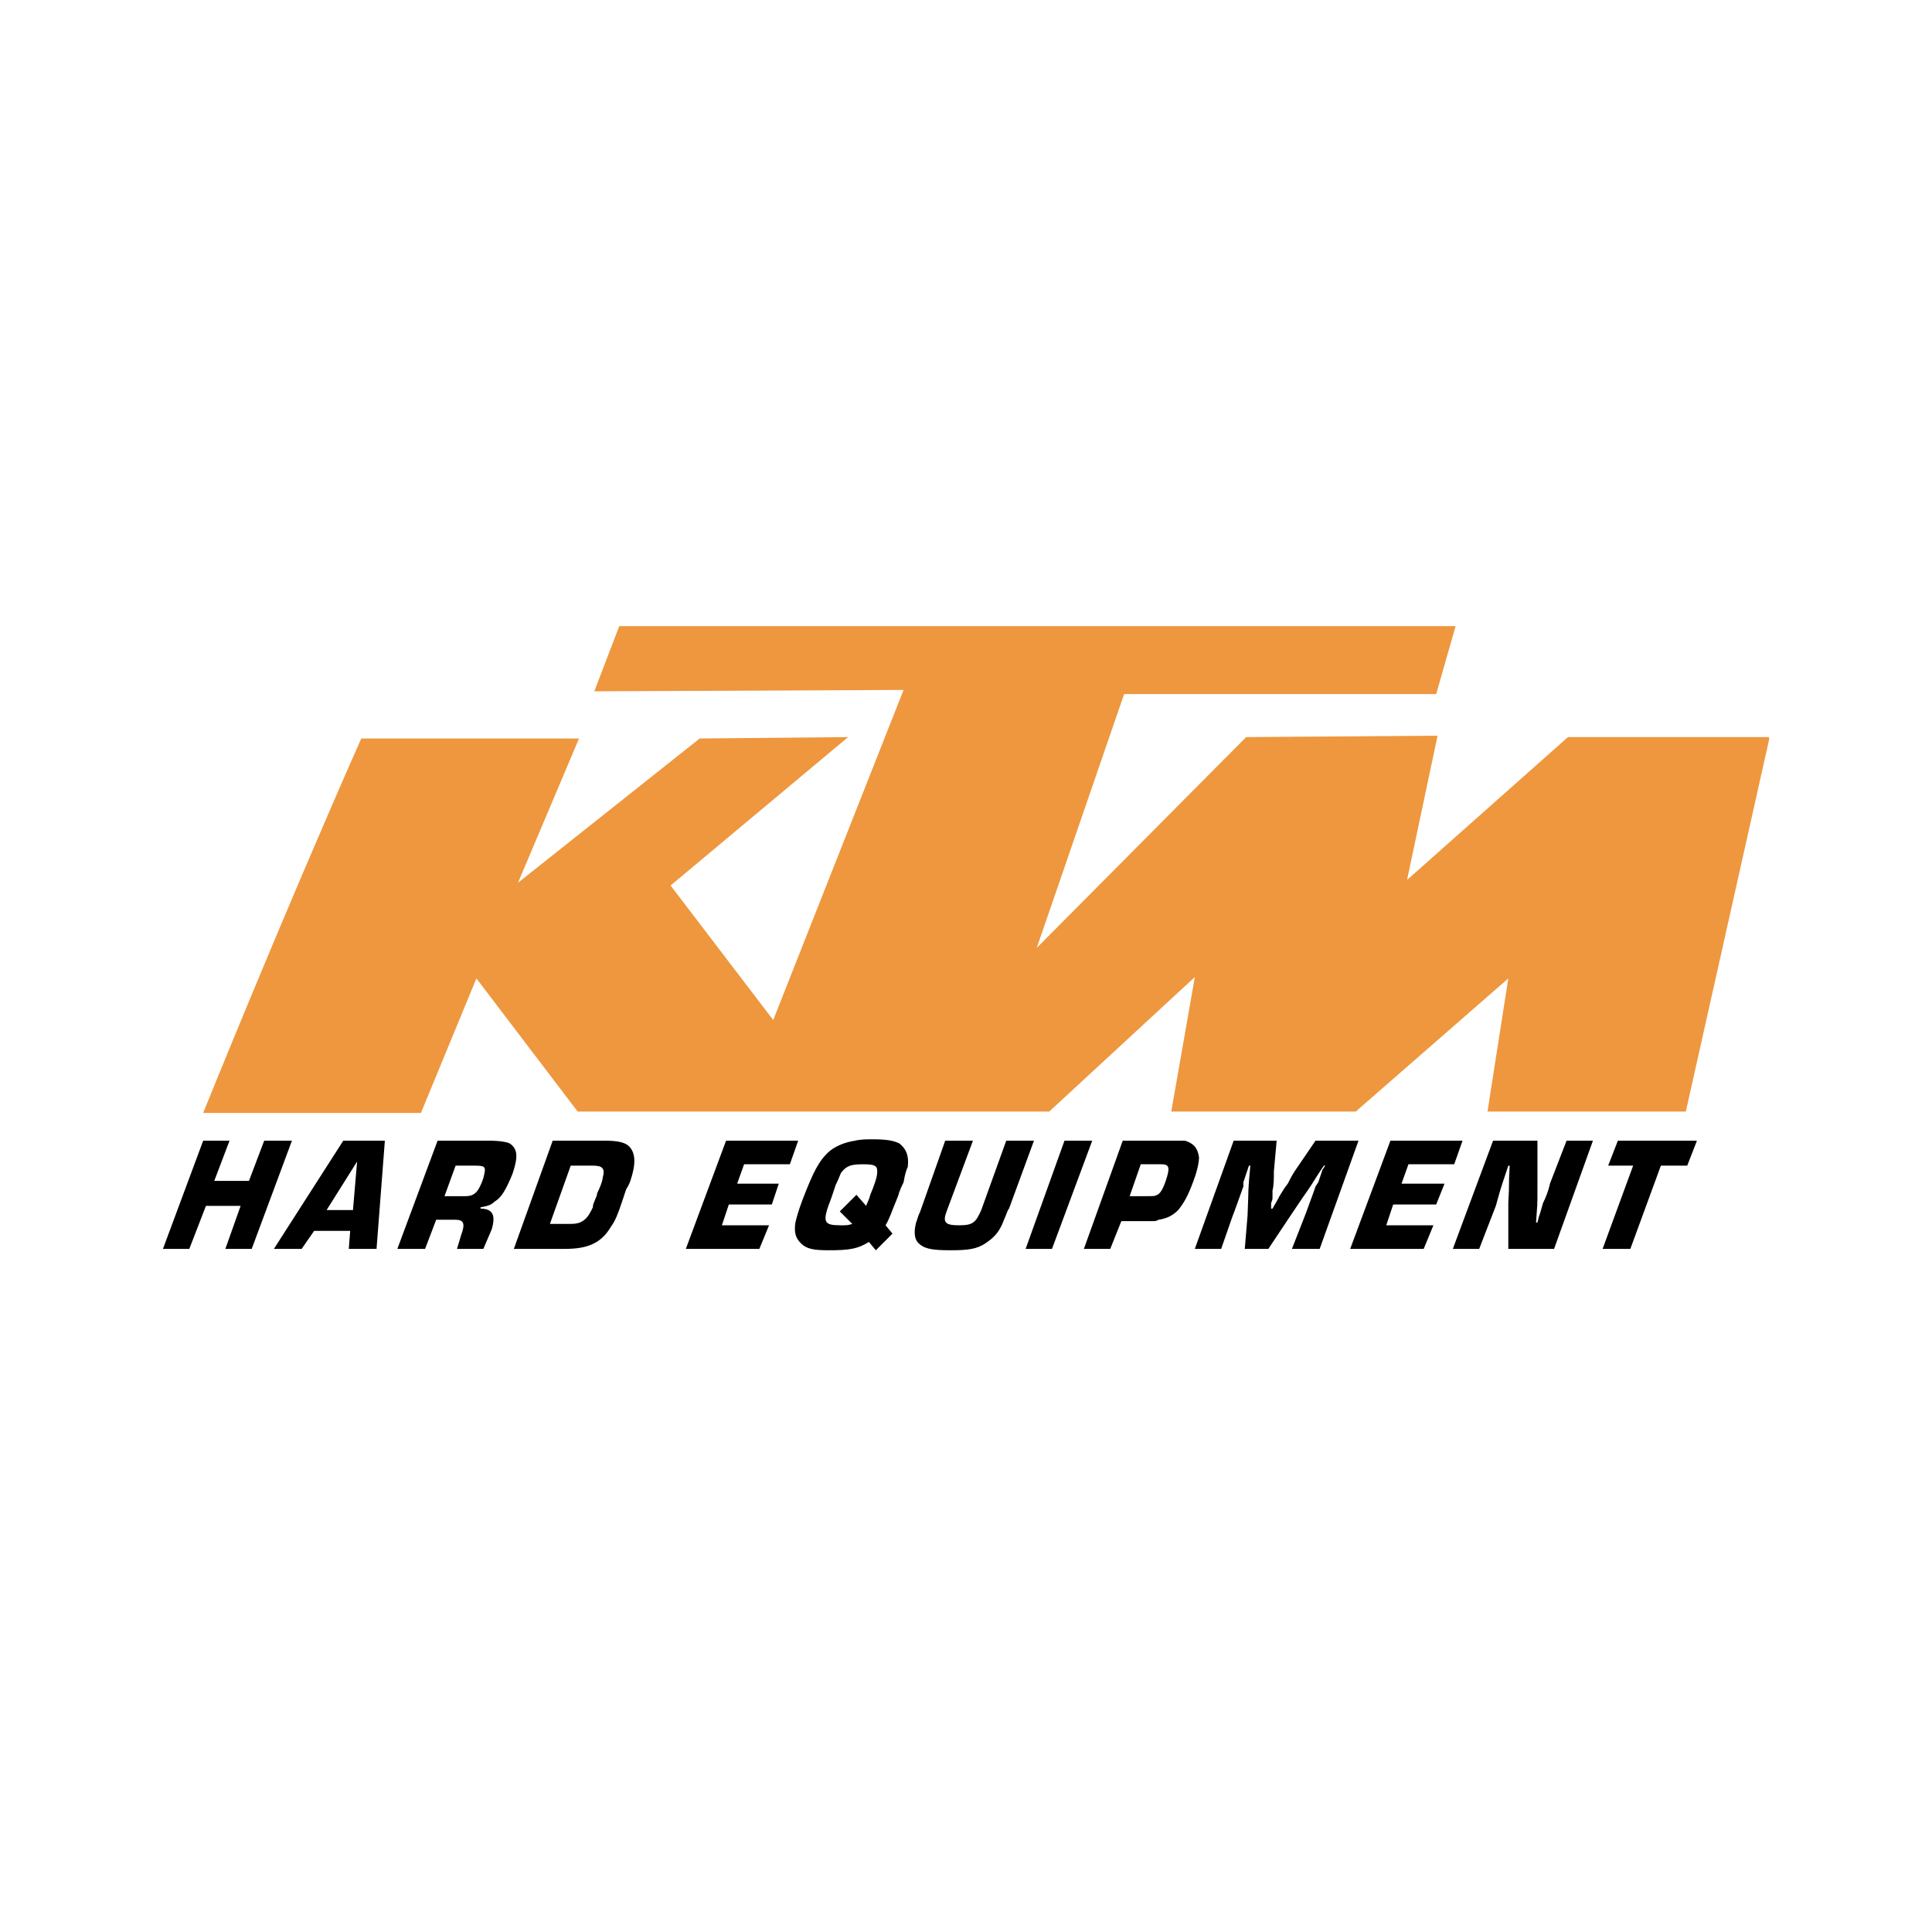 <?xml version="1.0" encoding="utf-8"?>
<!-- Generator: Adobe Illustrator 13.0.0, SVG Export Plug-In . SVG Version: 6.00 Build 14948)  -->
<!DOCTYPE svg PUBLIC "-//W3C//DTD SVG 1.0//EN" "http://www.w3.org/TR/2001/REC-SVG-20010904/DTD/svg10.dtd">
<svg version="1.0" id="Layer_1" xmlns="http://www.w3.org/2000/svg" xmlns:xlink="http://www.w3.org/1999/xlink" x="0px" y="0px"
	 width="192.756px" height="192.756px" viewBox="0 0 192.756 192.756" enable-background="new 0 0 192.756 192.756"
	 xml:space="preserve">
<g>
	<polygon fill-rule="evenodd" clip-rule="evenodd" fill="#FFFFFF" points="0,0 192.756,0 192.756,192.756 0,192.756 0,0 	"/>
	<path fill-rule="evenodd" clip-rule="evenodd" fill="#EE973E" d="M20.271,111.039h21.725l5.535-13.422l10.102,13.284h47.048
		l14.529-13.423l-2.353,13.423h18.404l15.222-13.284l-2.075,13.284h19.788l8.302-37.085V73.54h-20.064l-16.052,14.252l3.044-14.391
		L124.33,73.54l-20.895,21.033l8.717-25.323h31.136l1.937-6.781H61.784l-2.491,6.504l30.858-0.138l-13.007,32.934l-10.24-13.423
		L84.616,73.54L69.81,73.678L51.682,88.069l6.088-14.391H36.045C28.02,91.805,20.271,111.039,20.271,111.039L20.271,111.039z"/>
	<polygon fill-rule="evenodd" clip-rule="evenodd" points="25.113,124.601 22.484,124.601 24.007,120.311 20.547,120.311 
		18.887,124.601 16.257,124.601 20.271,113.808 22.899,113.808 21.377,117.82 24.837,117.82 26.359,113.808 29.126,113.808 
		25.113,124.601 	"/>
	<path fill-rule="evenodd" clip-rule="evenodd" d="M35.215,120.727h-2.629l3.044-4.844L35.215,120.727L35.215,120.727z
		 M34.938,122.802l-0.138,1.799h2.768l0.83-10.793h-4.151l-6.919,10.793h2.768l1.246-1.799H34.938L34.938,122.802z"/>
	<path fill-rule="evenodd" clip-rule="evenodd" d="M44.348,119.342l1.107-3.044h1.938c1.107,0,1.107,0.139,0.83,1.245
		c-0.277,0.831-0.554,1.246-0.692,1.384c-0.277,0.277-0.554,0.415-1.107,0.415H44.348L44.348,119.342z M39.644,124.601h2.767
		l1.107-2.906h1.938c0.83,0,0.968,0.415,0.554,1.522l-0.415,1.384h2.629l0.83-1.938c0.415-1.384,0.139-2.075-1.107-2.075v-0.139
		c0.83-0.139,1.107-0.276,1.384-0.554c0.692-0.415,1.107-1.106,1.799-2.768c0.554-1.66,0.554-2.49-0.276-3.044
		c-0.277-0.139-0.969-0.276-2.076-0.276h-5.12L39.644,124.601L39.644,124.601z"/>
	<path fill-rule="evenodd" clip-rule="evenodd" d="M54.865,122.109l2.076-5.812h2.214c0.969,0,1.246,0.277,0.969,1.245
		c0,0.277-0.276,0.969-0.554,1.522c0,0.276-0.138,0.415-0.276,0.83c-0.139,0.277-0.139,0.415-0.139,0.554
		c-0.277,0.554-0.415,0.83-0.692,1.107c-0.415,0.415-0.83,0.553-1.522,0.553H54.865L54.865,122.109z M51.267,124.601h5.12
		c2.214,0,3.598-0.554,4.566-2.214c0.415-0.554,0.692-1.246,1.107-2.491l0.415-1.245c0.277-0.415,0.415-0.83,0.415-0.83
		c0.554-1.66,0.554-2.768-0.138-3.459c-0.416-0.416-1.246-0.554-2.353-0.554h-5.258L51.267,124.601L51.267,124.601z"/>
	<polygon fill-rule="evenodd" clip-rule="evenodd" points="73.546,118.097 77.697,118.097 77.005,120.173 72.715,120.173 
		72.023,122.248 76.728,122.248 75.76,124.601 68.426,124.601 72.439,113.808 79.634,113.808 78.804,116.16 74.238,116.16 
		73.546,118.097 	"/>
	<path fill-rule="evenodd" clip-rule="evenodd" d="M83.786,120.864l1.246,1.245c-0.416,0.139-0.554,0.139-1.107,0.139
		c-1.799,0-1.937-0.276-0.969-2.768l0.139-0.415l0.138-0.415l0.139-0.415c0.277-0.554,0.415-0.969,0.553-1.246
		c0.554-0.691,0.969-0.829,2.214-0.829c1.107,0,1.383,0.138,1.383,0.691c0,0.276,0,0.691-0.691,2.353
		c-0.139,0.553-0.277,0.691-0.416,1.106l-0.968-1.106L83.786,120.864L83.786,120.864z M89.044,123.078l-0.692-0.83
		c0.415-0.691,0.553-1.245,1.246-2.906c0.139-0.553,0.415-1.106,0.553-1.384c0.139-0.83,0.277-1.245,0.415-1.521
		c0.139-1.107-0.138-1.799-0.83-2.353c-0.554-0.276-1.246-0.415-2.63-0.415c-0.692,0-1.245,0-1.799,0.139
		c-0.968,0.138-2.076,0.554-2.768,1.245c-0.83,0.83-1.384,1.799-2.491,4.704c-0.415,1.107-0.553,1.661-0.692,2.215
		c-0.138,0.969,0,1.521,0.554,2.075c0.553,0.554,1.245,0.692,2.768,0.692c2.076,0,2.906-0.139,4.013-0.83l0.692,0.83L89.044,123.078
		L89.044,123.078z"/>
	<path fill-rule="evenodd" clip-rule="evenodd" d="M103.158,113.808l-2.49,6.78c-0.139,0.139-0.139,0.276-0.554,1.245
		c-0.415,1.107-0.969,1.66-1.799,2.214c-0.831,0.554-1.661,0.692-3.459,0.692c-1.799,0-2.491-0.139-3.044-0.554
		c-0.554-0.415-0.692-1.107-0.415-2.214c0.138-0.277,0.138-0.554,0.415-1.107l2.491-7.057h2.768l-2.629,7.057
		c-0.415,1.107-0.138,1.384,1.246,1.384s1.661-0.276,2.213-1.521l2.491-6.919H103.158L103.158,113.808z"/>
	<polygon fill-rule="evenodd" clip-rule="evenodd" points="104.957,124.601 102.328,124.601 106.203,113.808 108.971,113.808 
		104.957,124.601 	"/>
	<path fill-rule="evenodd" clip-rule="evenodd" d="M112.706,119.342l1.107-3.182h2.075c0.831,0,0.831,0.415,0.415,1.66
		c-0.276,0.83-0.553,1.245-0.83,1.384c-0.276,0.138-0.276,0.138-1.106,0.138H112.706L112.706,119.342z M108.14,124.601h2.63
		l1.106-2.768h1.799h0.139h0.415h0.415c0.969,0,0.554,0,0.969-0.139c0.83-0.138,1.384-0.415,1.938-0.968
		c0.554-0.692,0.969-1.385,1.522-2.906c0.415-1.107,0.553-1.938,0.553-2.353c-0.138-0.969-0.553-1.384-1.384-1.66
		c-0.415,0-0.415,0-1.106,0h-5.12L108.14,124.601L108.14,124.601z"/>
	<path fill-rule="evenodd" clip-rule="evenodd" d="M131.664,124.601h-2.768l1.245-3.183c0.277-0.691,0.554-1.522,0.969-2.629
		l0.139-0.415l0.276-0.416l0.139-0.415l0.139-0.415l0.138-0.415l0.277-0.415h-0.139l-0.276,0.415l-0.277,0.415
		c-1.384,2.214-0.553,0.83-2.768,4.151l-2.214,3.321h-2.353l0.277-3.321c0.139-3.183,0-1.938,0.276-4.981h-0.138l-0.139,0.415
		l-0.139,0.415l-0.139,0.415l-0.138,0.415v0.416c-0.554,1.521-0.83,2.353-1.107,3.044l-1.107,3.183h-2.629l3.875-10.793h4.29
		l-0.277,3.044c0,0.691,0,1.384-0.138,1.938c0,0,0,0.276,0,0.553c0,0.415,0,0.277-0.139,0.692v0.276v0.277h0.139l0.553-0.969
		l0.139-0.277c0.691-1.106,0.415-0.691,0.83-1.245c0.139-0.276,0.415-0.83,0.692-1.245l2.075-3.044h4.29L131.664,124.601
		L131.664,124.601z"/>
	<polygon fill-rule="evenodd" clip-rule="evenodd" points="139.828,118.097 144.118,118.097 143.288,120.173 138.998,120.173 
		138.307,122.248 143.012,122.248 142.042,124.601 134.708,124.601 138.722,113.808 145.917,113.808 145.087,116.16 140.521,116.16 
		139.828,118.097 	"/>
	<path fill-rule="evenodd" clip-rule="evenodd" d="M155.05,124.601h-4.566v-4.566c0.139-2.491,0-1.245,0.139-3.736h-0.139
		c-0.415,1.245-0.276,0.83-0.554,1.66c-0.276,0.831-0.415,1.384-0.691,2.353l-1.661,4.29h-2.629l4.013-10.793h4.429v4.566
		c0,2.353,0,1.383-0.139,3.598h0.139l0.138-0.554l0.139-0.415l0.276-0.969c0.277-0.554,0.554-1.245,0.692-1.938l1.66-4.289h2.63
		L155.05,124.601L155.05,124.601z"/>
	<polygon fill-rule="evenodd" clip-rule="evenodd" points="162.66,124.601 159.893,124.601 162.938,116.298 160.446,116.298 
		161.415,113.808 169.303,113.808 168.334,116.298 165.705,116.298 162.66,124.601 	"/>
</g>
</svg>
